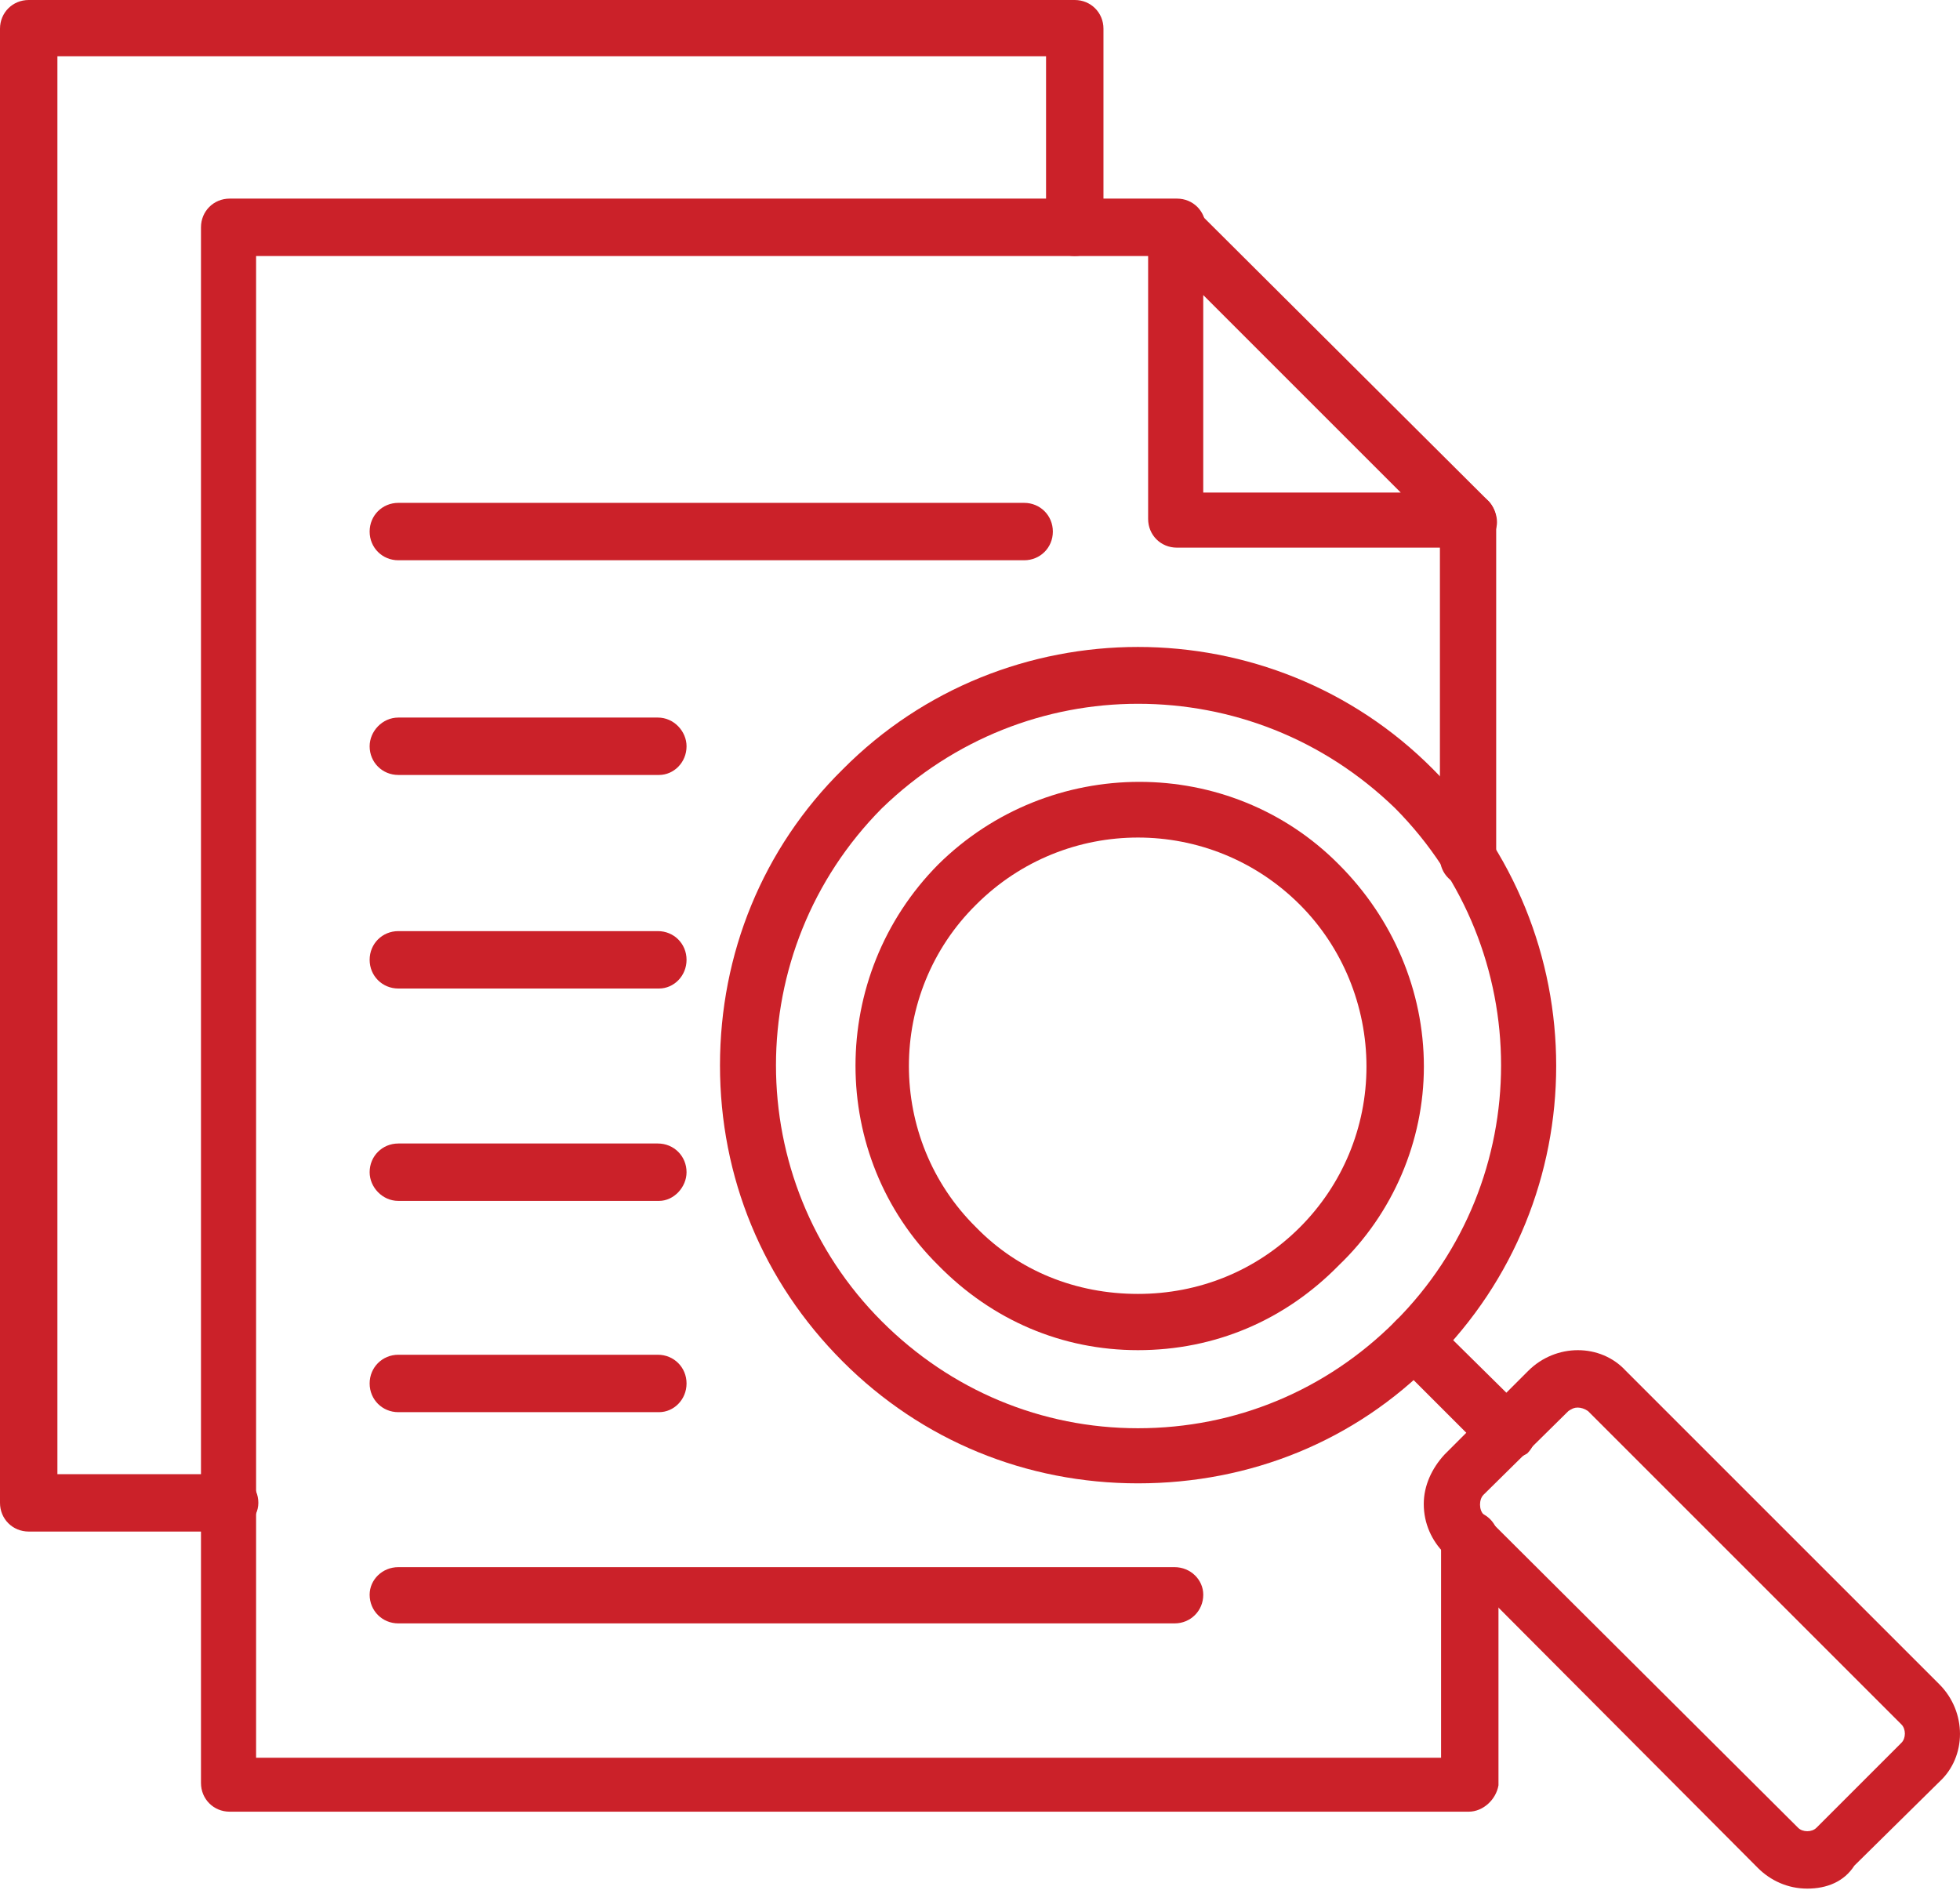 <svg width="100" height="97" viewBox="0 0 100 97" fill="none" xmlns="http://www.w3.org/2000/svg">
<path fill-rule="evenodd" clip-rule="evenodd" d="M74.93 92.443H11.719C10.898 92.443 10.254 91.799 10.254 90.978V11.599C10.254 10.779 10.898 10.134 11.719 10.134H60.05C60.87 10.134 61.514 10.779 61.514 11.599C61.514 12.419 60.87 13.064 60.05 13.064H13.066V89.69H73.524V78.559C73.524 77.739 74.168 77.094 74.989 77.094C75.809 77.094 76.453 77.739 76.453 78.559V91.096C76.336 91.799 75.692 92.443 74.93 92.443ZM74.93 45.225C74.11 45.225 73.465 44.581 73.465 43.761V26.538C73.465 25.776 74.11 25.132 74.93 25.132C75.692 25.132 76.336 25.776 76.336 26.538V43.878C76.336 44.581 75.692 45.225 74.93 45.225Z" fill="#CB2129"/>
<path fill-rule="evenodd" clip-rule="evenodd" d="M74.923 27.944H60.043C59.222 27.944 58.578 27.299 58.578 26.479V11.599C58.578 11.072 58.871 10.545 59.457 10.31C60.043 10.076 60.57 10.252 60.98 10.662L75.977 25.601C76.329 26.011 76.505 26.655 76.27 27.124C76.036 27.651 75.567 27.944 74.923 27.944ZM61.39 25.132H71.466L61.39 15.056V25.132Z" fill="#CB2129"/>
<path fill-rule="evenodd" clip-rule="evenodd" d="M11.717 78.149H1.465C0.644 78.149 0 77.505 0 76.684V1.465C0 0.644 0.644 0 1.465 0H54.834C55.654 0 56.299 0.644 56.299 1.465V11.599C56.299 12.419 55.654 13.064 54.834 13.064C54.014 13.064 53.37 12.419 53.37 11.599V2.871H2.929V75.22H11.717C12.537 75.22 13.181 75.864 13.181 76.684C13.181 77.505 12.42 78.149 11.717 78.149Z" fill="#CB2129"/>
<path fill-rule="evenodd" clip-rule="evenodd" d="M58.059 75.689C52.376 75.689 47.045 73.521 43.003 69.479C38.902 65.378 36.734 60.047 36.734 54.364C36.734 48.682 38.902 43.292 43.003 39.25C51.263 30.932 64.854 30.932 73.115 39.25C81.492 47.628 81.492 61.16 73.115 69.479C69.131 73.521 63.8 75.689 58.059 75.689ZM58.059 35.911C53.372 35.911 48.685 37.669 44.995 41.242C37.789 48.506 37.789 60.223 44.995 67.428C48.51 70.943 53.138 72.877 58.059 72.877C63.038 72.877 67.666 70.943 71.181 67.428C78.387 60.223 78.387 48.506 71.181 41.242C67.491 37.669 62.804 35.911 58.059 35.911Z" fill="#CB2129"/>
<path fill-rule="evenodd" clip-rule="evenodd" d="M92.207 96.368C91.212 96.368 90.333 95.958 89.688 95.314L73.695 79.262C73.051 78.618 72.641 77.739 72.641 76.743C72.641 75.806 73.051 74.927 73.695 74.224L77.972 69.948C79.378 68.542 81.662 68.542 82.951 69.948L98.945 85.941C100.351 87.347 100.351 89.631 98.945 90.92L94.609 95.197C94.082 96.017 93.203 96.368 92.207 96.368ZM80.491 71.822C80.315 71.822 80.198 71.881 80.022 71.998L75.687 76.275C75.453 76.509 75.453 77.036 75.687 77.27L91.739 93.263C91.973 93.498 92.442 93.498 92.676 93.263L97.011 88.928C97.246 88.694 97.246 88.225 97.011 87.991L81.018 71.998C80.842 71.881 80.666 71.822 80.491 71.822Z" fill="#CB2129"/>
<path fill-rule="evenodd" clip-rule="evenodd" d="M76.864 74.575C76.513 74.575 76.103 74.4 75.868 74.165L71.182 69.479C70.596 68.893 70.596 68.014 71.182 67.428C71.709 66.842 72.646 66.842 73.173 67.428L77.919 72.115C78.504 72.701 78.504 73.579 77.919 74.165C77.509 74.4 77.157 74.575 76.864 74.575Z" fill="#CB2129"/>
<path fill-rule="evenodd" clip-rule="evenodd" d="M58.06 68.893C54.193 68.893 50.62 67.37 47.866 64.558C42.242 58.993 42.242 49.795 47.866 44.113C53.549 38.489 62.747 38.489 68.312 44.113C71.066 46.866 72.647 50.557 72.647 54.423C72.647 58.231 71.066 61.922 68.312 64.558C65.559 67.37 61.985 68.893 58.06 68.893ZM49.8 46.163C45.23 50.674 45.23 58.114 49.8 62.625C51.967 64.851 54.896 66.023 58.06 66.023C61.165 66.023 64.094 64.851 66.32 62.625C68.488 60.458 69.718 57.528 69.718 54.423C69.718 51.319 68.488 48.331 66.32 46.163C61.751 41.594 54.369 41.594 49.8 46.163Z" fill="#CB2129"/>
<path fill-rule="evenodd" clip-rule="evenodd" d="M59.926 82.835H20.324C19.504 82.835 18.859 82.191 18.859 81.371C18.859 80.609 19.504 79.965 20.324 79.965H59.926C60.746 79.965 61.391 80.609 61.391 81.371C61.391 82.191 60.746 82.835 59.926 82.835Z" fill="#CB2129"/>
<path fill-rule="evenodd" clip-rule="evenodd" d="M33.622 72.057H20.324C19.504 72.057 18.859 71.412 18.859 70.592C18.859 69.772 19.504 69.127 20.324 69.127H33.564C34.384 69.127 35.028 69.772 35.028 70.592C35.028 71.412 34.384 72.057 33.622 72.057Z" fill="#CB2129"/>
<path fill-rule="evenodd" clip-rule="evenodd" d="M33.622 61.277H20.324C19.504 61.277 18.859 60.574 18.859 59.813C18.859 58.993 19.504 58.348 20.324 58.348H33.564C34.384 58.348 35.028 58.993 35.028 59.813C35.028 60.574 34.384 61.277 33.622 61.277Z" fill="#CB2129"/>
<path fill-rule="evenodd" clip-rule="evenodd" d="M33.622 50.44H20.324C19.504 50.44 18.859 49.795 18.859 48.975C18.859 48.155 19.504 47.511 20.324 47.511H33.564C34.384 47.511 35.028 48.155 35.028 48.975C35.028 49.795 34.384 50.44 33.622 50.44Z" fill="#CB2129"/>
<path fill-rule="evenodd" clip-rule="evenodd" d="M33.622 39.543H20.324C19.504 39.543 18.859 38.899 18.859 38.079C18.859 37.317 19.504 36.614 20.324 36.614H33.564C34.384 36.614 35.028 37.317 35.028 38.079C35.028 38.899 34.384 39.543 33.622 39.543Z" fill="#CB2129"/>
<path fill-rule="evenodd" clip-rule="evenodd" d="M52.252 28.588H20.324C19.504 28.588 18.859 27.944 18.859 27.124C18.859 26.304 19.504 25.659 20.324 25.659H52.252C53.072 25.659 53.717 26.304 53.717 27.124C53.717 27.944 53.072 28.588 52.252 28.588Z" fill="#CB2129"/>
</svg>
